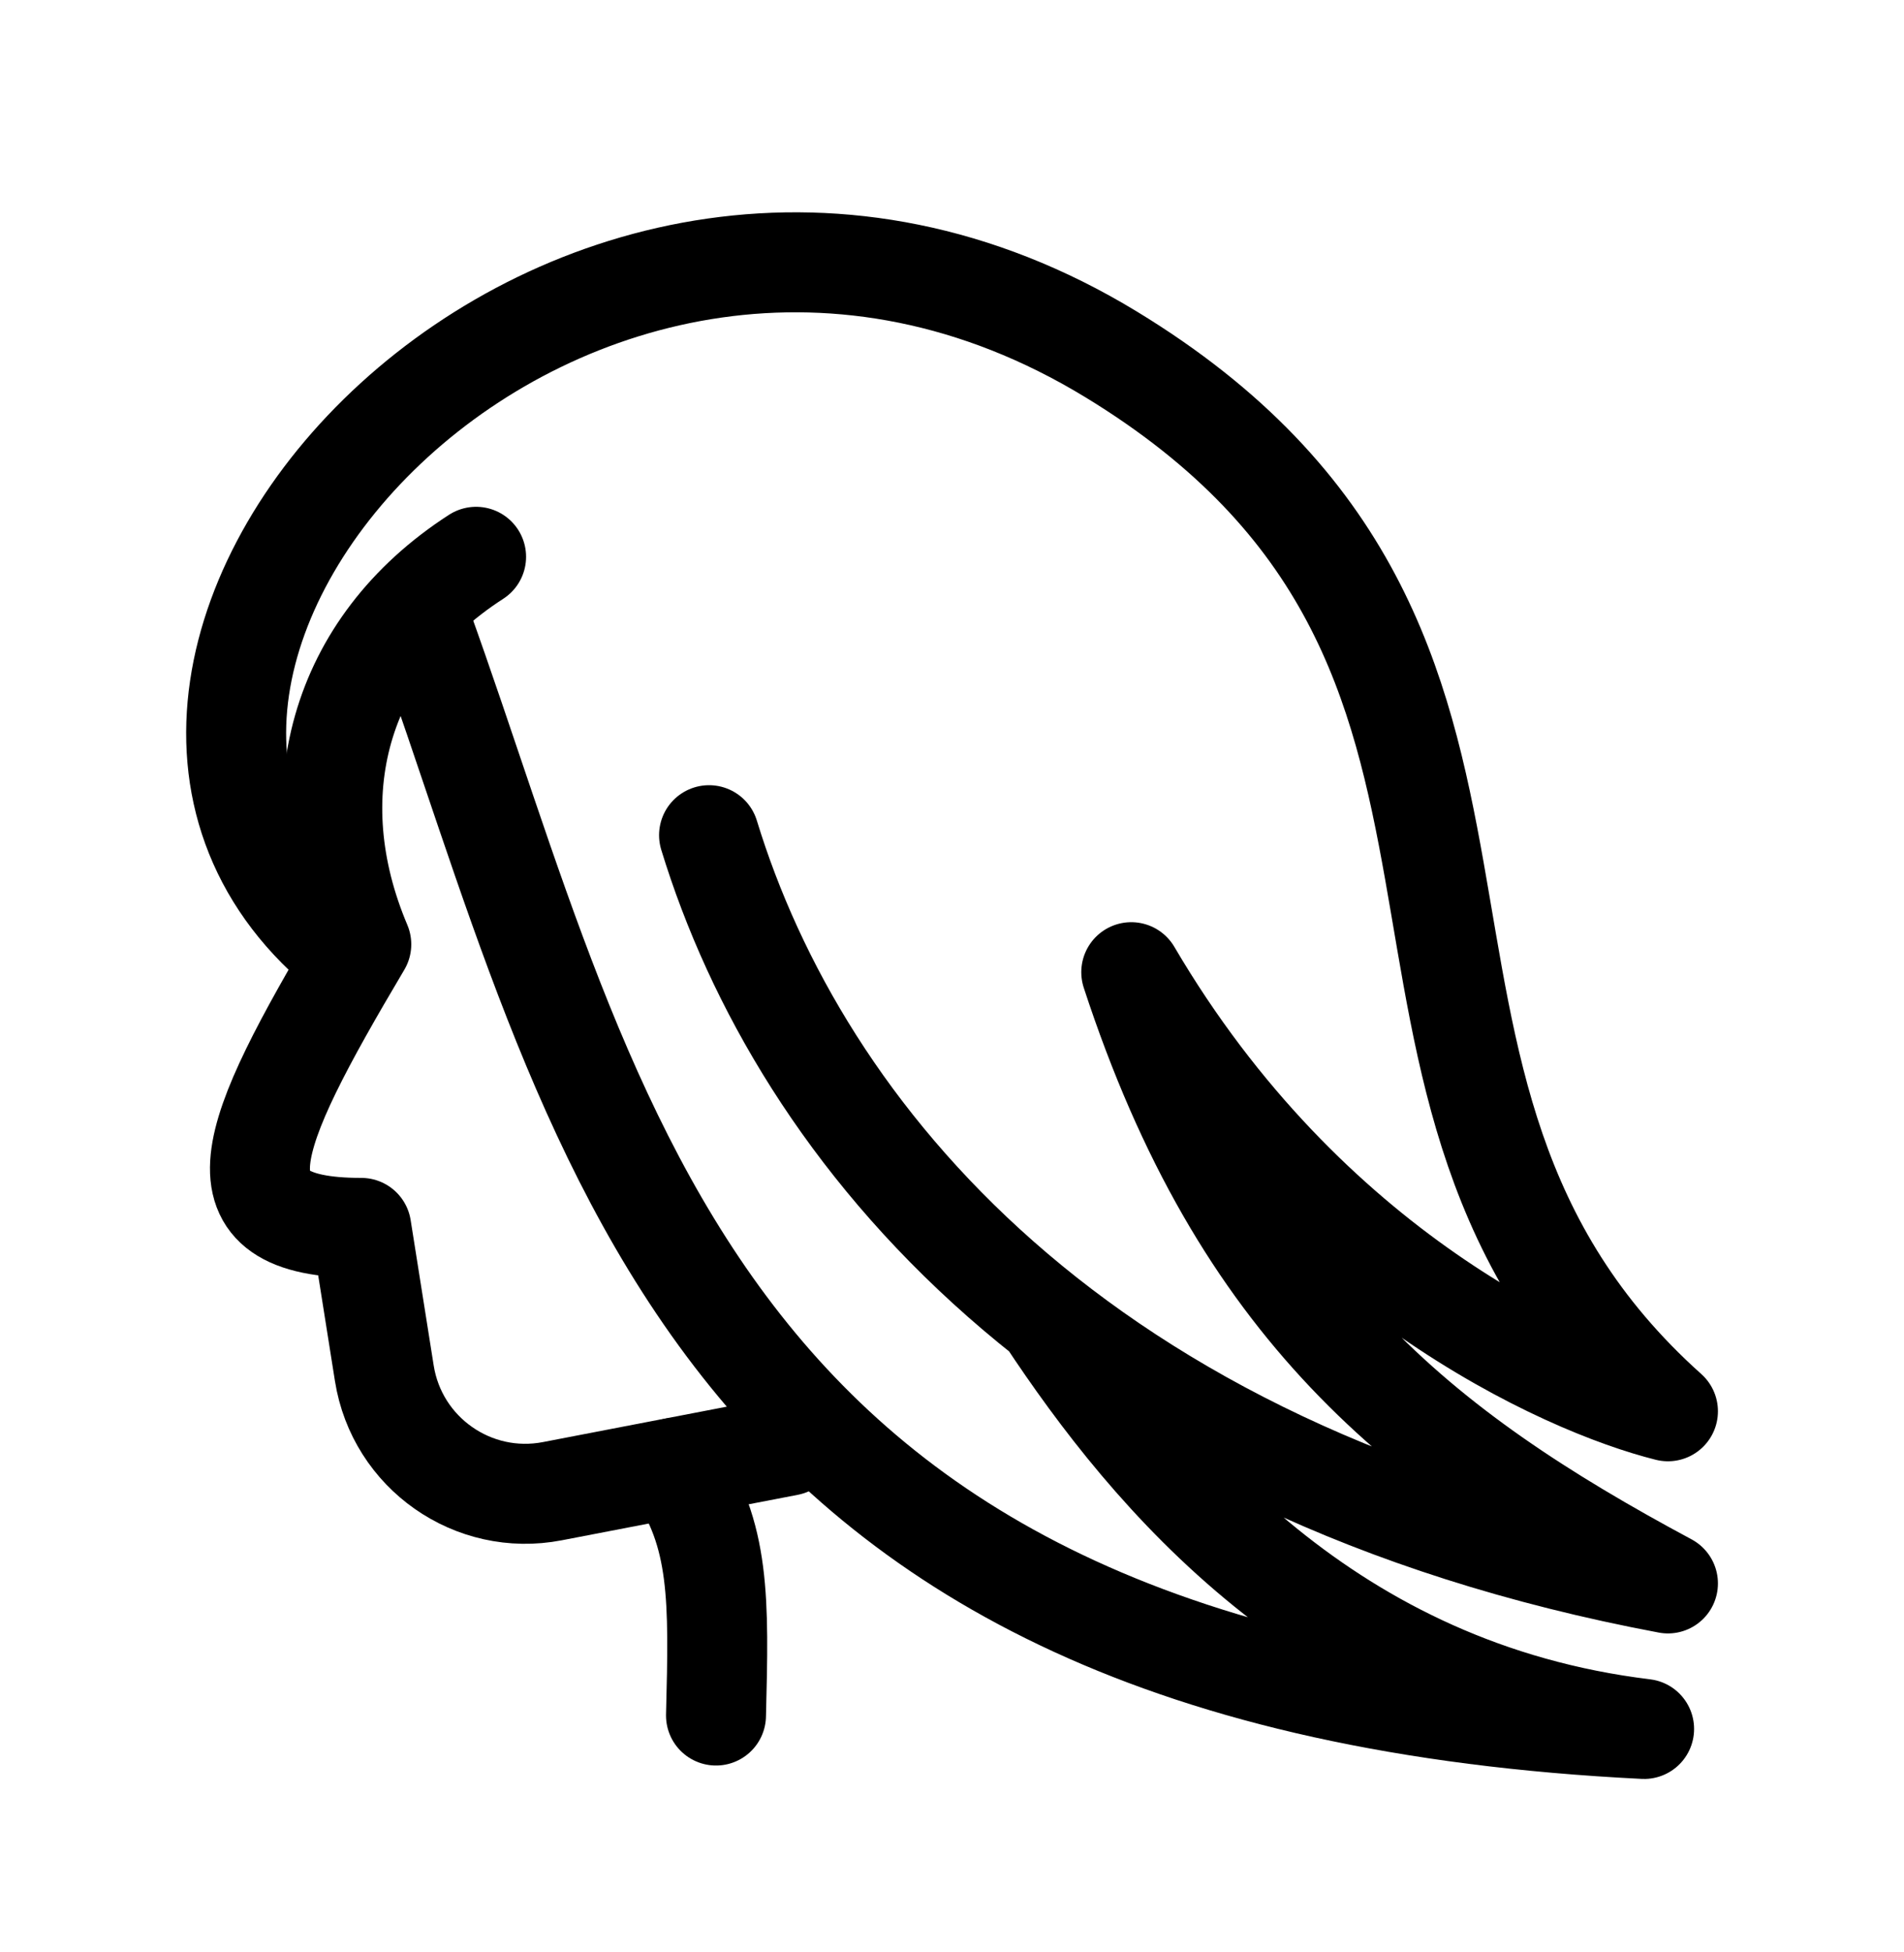 <svg width="40" height="41" viewBox="0 0 40 41" fill="none" xmlns="http://www.w3.org/2000/svg">
<path d="M7.143 19.924C-0.08 13.864 12.003 0.545 23.339 7.44C33.514 13.628 27.384 22.787 35.041 29.637C32.892 29.1 27.462 26.711 23.766 20.416C26.071 27.46 29.785 30.432 35.041 33.252C22.613 30.917 16.808 23.788 14.896 17.539M21.983 27.662C24.171 30.971 27.91 35.502 34.54 36.308C14.447 35.312 12.625 23.575 8.853 13.107" stroke="black" stroke-width="2.1" stroke-linecap="round" stroke-linejoin="round"/>
<path d="M10.002 11.693C7.084 13.576 6.278 16.733 7.59 19.831C5.159 23.93 4.371 25.786 7.59 25.786L8.074 28.839C8.339 30.514 9.939 31.636 11.604 31.315L16.558 30.361" stroke="black" stroke-width="2.1" stroke-linecap="round" stroke-linejoin="round"/>
<path d="M15.042 36.026C15.104 33.583 15.133 32.22 14.164 30.825" stroke="black" stroke-width="2.1" stroke-linecap="round" stroke-linejoin="round"/>
</svg>
